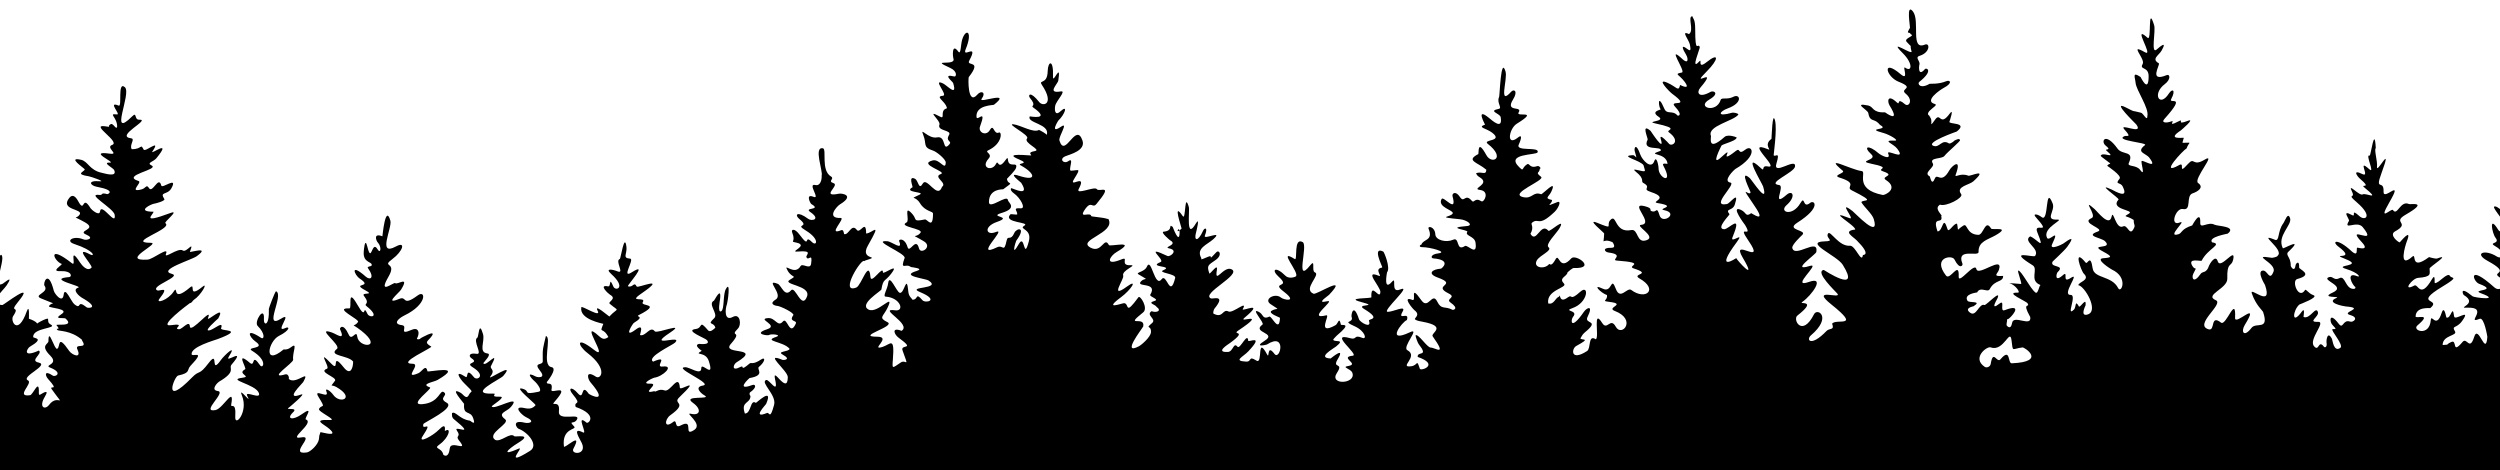 <?xml version="1.0" encoding="UTF-8"?>
<svg xmlns="http://www.w3.org/2000/svg" id="Layer_1" viewBox="0 0 2560 481.76">
  <defs>
    <style>.cls-1{fill:#000;fill-rule:evenodd;stroke-width:0px;}</style>
  </defs>
  <path class="cls-1" d="M2605.38,531.37l-2635,.8c-2.12-4.95-5.48-6.87-5.48-13.21,0-3.16-8.92,2.26-8.92-7-20.59,0-4.96-2.52-16.45-3.85-3.03-.35-12.03,1.51-1.7-2.76,8.63-3.57-5.35-7.91-12.73-5.09-.71.27-8.38,1.21-.72-3.03,4.52-2.5-13.99,2.03-3.63-6.81,3.26-2.78-35.6-15.74-6.79-12.18,6,.74,5.67-10.48,10.27,1.88,4.78,12.84,6.34-15,14.67,4.14,4.92,11.31,6.74-5.15,15.81-2.44,4.23,1.26-2.9-13.22-4.78-13.8-.07-.02-20.54-2.43-14.56-5.97,3.06-1.81,7.42,3.75,4.14-4.22-2.22-5.39,27.32,7.28,11.06-6.02-4.89-4,13.13-6.24-11.75-7-2.88-.09-13.07-5.02-2.02-7.03,7.28-1.33,1.07-4.46-5.57-4.46-13.86,0,6.54-6.84-13.77-13.45-.95-.31-19.46-14.54-4.35-9.21.31.11,2.24-15.8,7.96-4.43.06.12,4.62,20.87,10.08,5.12,3.32-9.6,7.61,18.28,16.53,6.02,1.31-1.81,14.77,2.39-5.07-14.17-7.97-6.66.02-9.39,9.32-2.76,11.3,8.07,9.78.83,12.33,1.04,3.19.26,3.62-3.64,1.91-3.5-6.83-5.44-3.3-3.48-11.06-8.33-2.91-1.82,16.35-3.67,3.07-7.27-3.83-1.04-19.85,1.48-8.33-4.22,4.32-2.14-24.97-4.57-4.03-7.85,2.67-.42-5.56-18.11,3.79-10.93,6.2,4.76-3.64,5.92,14.36,11.54,10.95,3.42-.44-4.5,11.43-2.52,7.41,1.23-11.93-16.14-17.08-17.75-2.8-.87-2.11-5.74,6.74-3.69,5.3,1.22,8.66-7.33-2.42-12.89-1.33-.67-3.35-3.8-2.78-5.44,5.67-1.97,6.75,4.24.18-10.24-1.58-3.49,6.28-1.41,10.7,7.96,4.53,9.6,6.42-9.22,10.8,2.55,1.93,5.18,11.44-1.76.79-10.05-2.98-2.32-.16-6.76,7.09-2.89,1.21.64,1.28.54,2.23-.11-2.74-6.17-32.65-21.78-8.92-13.29,9.82,3.51-10.32-15.82,2.15-8.28,9.33,5.64-11.42-20.53,2.66-11.86,3.41,2.1,5.52,11.76,7.32.95.88-5.24-9.67-15.31,1.59-11.84.1.03,3.72-14.62,5.62-9.5,2.4,6.45-10.22,34.44.75,28.45,1.91-1.05,11.81-10.08,3.88,1.83-3.42,5.13-20.33,19.39-4.22,20.03,1.1.04,34.61-26.03,16.21-3.5-10.52,12.88,2.8,2.65-5.3,14.96-3.07,4.67,4.77,20.83,14.01-4.99,3.05-8.52,2.16,7.32,2.15,7.53,15.11,5.23,2.27,7.24,14.62,1.48,9.16-4.27,1.97,1.41,7.59,4.33,8.28,4.3-18.49,3.14-17.77,12.97.11,1.47,12.5.64-3.48,9.95-2.4,1.4-8.65,11.83,9.32,3.87,4.21,3.24-9.91,10.25-.4,12.28,11.75,2.51-18.61,14.58-10.83,18.26,5.7,2.69-13.55,17.38,2.17,15.2,3.12-.43,9.65-18.27,8.97-2.26-.03.71.18,1.97.95,1.91.51.13,11.22-8.03,5.2,1.94-6.5,10.77.07,13.98,4.43,8.22,9.26-12.21,17.83,5.4,2.86-15.66-3.79-5.33,8.6,3.06-3.9-10.71-3.17-3.5-4.2-9.57,4.75-3.53,2.61,1.76,10.94-2.78-2.63-8.17-7.1-2.82,9.39-2.92.11-12.21-10.84-10.84-1.91-11.56-1.91-14.94,0-15.14,6.07,9.16,8.91,7.88,3.66-1.65-.38-16.23,12.39,2.26,2.74,3.98,12.94,8.45,8.36-1.59-3.16-6.94,10.94.31,4.93-8.86-.19-.29-.24-.66-.21-.98-11.2-9.86-23.9-8.84-25.04-9.98-3.25-3.25,4.4,1.3-1.09-4.98-1.53-1.75,19.22,2.13,9.34-6.8-1.63-1.47-13.58,1.54-3.98-4.78,8.34-5.48-13.99-6.1-13.11-7.88,2.66-5.37,11.1.13-8.17-8.04-8.47-3.59,8.99-5.84,3.61-13-1.68-2.23,3.67-17.88,9.55,5.23.79,3.11,8.93,13.39,10.08,4.06,1.16-9.47,7.77,7.14,10.88,9.63,8.18,6.56,1.67-5.62,12.79,3.31,1.35,1.08,14.3.93-5.26-10.05-1.75-.98-10.53-7.99-3.39-10.22,4.93-1.54-33.5-8.83-9.26-10.8,2.96-.24,2.87-6.59-9.23-6.08-10.03.43,1.59-5.87,1.59-7.32-8.24-2.84-15.61-21.13,10.51-.64,4.87,3.83-3.92-19.19,8.04-1.04,1.98,3.01,7.8,10.23,12.02,5.18-.39-4.15-18.89-22.5-1.59-13.26,5.18,2.77,4.75-3.81-16.24-10.7-9.66-3.17-.79-8.92,9.23-4.78,3.77,1.56,11.76-1.15,3.18-4.75-10.29-4.31,11.94-5.06-1.36-12.6-14.43-8.18-9.21-2.41-5.54-8.01,3.99-6.08-20.83-4.31-10.51-17.17,3.43-4.27,6.66-.88,9.04,3.53,7.15,13.22,3.55-7.84,12.71,7.27.72,1.19,8.98,8.49,9.63,3.16,1.21-9.88,16.78,16.32,15.02,3.5-.92-6.7-30.15-22.18-15.63-20.4,4.14.51.6-2.89,7.96-.82.86.24,9.44-3.86-10.67-7.51-6.6-1.2-10.28-6.83,3.35-5.65,6,.52-9.46-4.77-11.41-5.07-14.77-2.27-4.96-4.54-4.19-7.03-.63-1.4-18.93-13.35-3.77-9.87,7.21,1.66,8.54,10.74,21.31,13.34,2.68.55,15.98,4.91,12.5-2.84-1.01-2.26-13.05-7.99-4.25-7.64,6.44.25-23.66-12.37-.64-9.21,11.27,1.55-4.65-6.34,2.87-8.94,8.6-2.98-22.35-20.9-7.96-19.13,9.44,1.16,1.36.88,6.45-2.12,2.51-1.48,5.86,6.84,6.6,2.46,0-9.76-9.64-13.53-.32-12.39,4.81.59-10.29-14.07,1.91-9.02,3.74,1.55-1.49-25.48,6.26-18.91,7.34,6.22-16.94,54.36,7.51,29.9,5.18-5.19,1.76,3.65,7.24,3.42,12.6-.54-25.48,16.95-8.28,19.08,4.55.56-2.24,6.96.64,11.17,10.82,0,8.77-6.31,12.15.35,1.6,3.14,18.54-12.33,8.94,1.97-2.92,4.34,21.38-14.25,4.08,6.92-3.02,3.7-10.46,4.63-4.89,7.4,8.47,4.21-32.05,10.09-13.29,15.92,4.19,1.3-11,12.36,3.16,8.51,4.31-1.17,4.76-5.57,7.4-1.36,3.81,6.08,9.88-13.34,12.68-2.47.9,3.51,17.27-10.12,10.42,2.57-4.1,7.6-12.55,3.09-7.32,11.2,1.24,1.92-9.13,4.62-10.11,4.69-2.45,0-20,8.28-.95,8.28,0,2.87-14.24,13.06,17.19,1.36,10.46-3.89-6.69,9.17-5.07,10.34,8.34,6.02-41.04,20.14-14.99,20.14,11.24,0-32.67,18.99-3.18,17.22,5.46-.33,22.08-13.86,18.87-6.08-2.58,6.25,12.39-6.68,17.19-3.27,3.76,2.67,12.27-11.53,7.19,1.38.55.85,21.52-6.15,7.09,4.43-5.31,3.89-40.61,14.26-25.5,18.15,10.45,2.69-22.38,12.53-15.2,16.79,2.67,1.59,13.72-5.66,2.46,8.68-4.22,5.37,8.56,1.66,14.56-7.35,5.37-8.07-2.98,12.51,16.64-4.14,6.76-5.74-3.33,12.38,13.05-.93,6-4.88-1.91,8.99-8.92,13.45-1.47.93-2.13,3.42-4.14,3.42-1.38.93-32.97,24.45-19.74,22.63,17.35-2.38,1.22,3.8,8.6,4.11,3.36.14,10.59-9.99,11.12-2.87.59,8.04,23.93-21.6,18.58-8.6-2.05,4.98,19.06-15.2,10.45.45-.04.07-17.41,14.96-7.99,11.89,4.43-1.44,13.77-9.86,10.91-1.83-1.22,3.42,25.6.19-3.35,11.02-3.92,1.47-27.32,7.91-26.84,15.41.23,3.67,15.41-5.32-1.01,11.89-4.3,4.5.48,7.23-12.82,10.08-3.8.81-16.74,33.79,14.33,1.91,8.12-8.33,6.47-.97,17.14-14.94,10.87-14.23.57,13.82,12.71-3.31,2.65-3.74,17.1-17.74,7.7-2.85-4.71,7.45,18.98-10.93,2.86,8.04-3.38,3.98,5.65,6.69-13.03,17.59-1.25.73-8.91,8.46-.95,9.44,8.85,1.09-18.23,22.48-2.47,19.48,7.81-1.49,19.73-25.59,16.13-5.76-.85,4.67,5.24-4.29,4.14,12.53-.74,11.37,13.77-4.82,6.8-21.73-4.35-10.56,11.06,10.93,5.54.61-3.49-6.53,14.63,4.41,11.81-3.18-3.39-9.11-33.72-13.48-16.79-15.57,10.04-1.24-6.19-4.04,2.78-8.71,1.85-.96-10.55-19.59,4.75-6.6,5.93,5.04,1.18-10.98,10.53,2.57,2.82,4.08,8.39-4.76-8.22-14.88-6.98-4.25,14.98-1.49,3.45-9.51-6.07-4.22-11.17-14.91,5.81-3.74,3.23,2.12,4.47-4.32-3.5-12.17-4.21-4.14,7.4-21.97,6.37-6.85-.44,6.45,5.72,7.79,5.09-10.74-.02-.66,6.07-17.25,7.32-17.97,8.72,3.62-13.75,39.99,5.18,28.1,12.85-8.08-7.24,15.09,4.03,9.73,5.37-2.55,5.12,2.29-6.13,7.86-10.95,5.43-16.6,31.66,4.65,13.95.14-.12,3.65.73,7.05-1.94,8.25-6.48,1.79,4.5,2.77,12.39.42,3.43-26.86,20.52-8.07,15.05,2.88-.84,4.19,2.93,3.59,4.69,7.09,6.57,22.9-11.44,14.75,3.21-.85,1.53-19.79,19.29-2.34,12.79,6.91-2.57-12.09,13.18-12.18,13.24-5.21,3.26,10.11-.82,4.22,4.83-7.65,7.34,0,8.38,8.54,2.26,14.38-10.3,2.33,4.35,4.51,5.15,9.41,3.47-19.36,21.18-5.07,18.41,15.71-3.04-13.63,18.39,6.18,15.34,3.5-.54,11.37-7.81,12.23-13.4.86-5.61-.4-1.55,1.62-7.38,1.76,0,19.06,5.68,9.26-3.18-5.56-5.02-18.63-9.99.61-9.23,7.76.3-12.87-8.65-11.38-11.38,2.91-5.35,7.68,1.04-.64-12.47-5.73-9.32,11.7,3.2,8.28-5.12-1.98-4.82,4.09-.86,6.92,3.18,6.89,9.85,23.15,3.51,3.26-7.96-5.63-3.25-6.81,1.11-1.44-6.45,2.58-3.63-18.07-8.92-8.19-12.33,3.67-1.27-11.72-21.95,4.46-5.09,9.09,9.47-1.02-13.41,12.71,3.82,7.03,8.83,9.58.24,9.58-6.05-5.07-6.64-26.21-5.45-16.56-13.03,4.71-3.69-22.7-22.76-5.41-16.82,5.49,1.89,14.4,9.28,8.49-3.47-.36-.77,3.06-7.18,9.08,5.94,3.09,6.74,7.68-5.66,8.57,1.59,1.52,12.41,27.18,12.34,4.48-5.57-12.05-9.51-8.36-2.54-3.64-9.16,1.96-2.74-25.89-14.66-8.83-13.93,3.06.13-2.8-22.94,8.28-3.58,10.01,17.48,4.76-2.39,10.3,9.32,1.98,4.18,13.65,3.58-1.04-8.04-3.5-2.77,4.33-1.62-2.57-10.42-3.46-4.41,11.96-.12,1.27-5.84-15.24-8.15,9.08-2.19-5.68-11.99-5.4-3.59-10.57-16.78,6.31-1.88,4.2,3.71,9.55,1.61,1.99-9.03-1.05-1.48,3.51-1.67,3.74-2.15,2.08-4.59-8.89-2.18-7.93-14.35.13-1.63,1.14-15.74,3.71-5.18,4.44,18.22,4.39-7.62,10.48,2.68,3.06,5.18,4.59-2.46.03-7.24-1.29-1.35-4.84-9.95,4.89-6.1.09-.06,3.08-33.58,8.17-16.06,2.12,7.29-13.78,37.05,5.58,26.51,10.9-5.94,6.92,5.08-3.27,12.63-12.38,9.16,4.97,2.4-4.17,18.15-11.48,19.79,5.44,5.3,6.82,6.69,2.2,2.2,14.95-8.2,6.07,6.56-1.94,3.22-18.29,16.32-1.83,9.55,8.14-3.35,2.4,8.59,18.92-3.59,8.18-6.03,9.79,9.18-13.51,20.46-5.85,2.83-12.96,8.82-2.76,10.08,7.01.87-4.93,11.28,10.51,4.57,5.49-2.39,8.64,2.03,4.83,9.26-.46.87,3.24,1.08,3.77-.43,0,0,15.89-9.13,11.7-2.63-3.64,5.65-9.2,6.37-.85,11.12,2.01,1.14-36.31,17.62-19.13,17.62,9.57,0-10.62,16.81,6.05,9.66,3.53-1.51,7.62-9.92,9.21-1.99.32,1.58,39.24-7.84,10.45,8.89-4.15,2.41-18.13,4.09-7.88,7.64,3.21,1.11-22.56,18.36-7.99,17.22,18.76-1.47,17.75-16.41,22.74-11.92,3.61,3.25-6.38,5.66,2.35,10.38,9.64,5.21-23.34,20.19-23.8,21.86-2.25,8.31,11.14-5.75-.75,12.42-5.54,8.48,10.82-.64,16.46-6.45,8.84-9.11,5.7,1.55,6.34,1.15,7.09-4.51,4.21,6.9-5.58,13.82-6.82,4.82,2.35,2.85,3.88,10.32.09.44,5.36,4.73,6.69-6.4,1.05-8.84,19.76,4.62,9.58-7.85-4.6-5.64,2.52-3.5-2.15-10.06-5.15-7.24,21.44,8.12-3.27-11.99-2.46-2-1.8-4.71-1.91-6.08,3.31-2.74,7.8,6.35,18.15,7.61,1.13.14,6.85,6.42,3.42-2.84-2.97-8.03-10.23-1.71-9.15-14.33.04-.46-16.02-18.12-3.82-11.46,3.49,1.91,6.04,8.1,9.12,1.59,1.96-4.14,5.93-.27-5.11-11.17-4.86-4.8-10.97-14.64,1.37-6.55,3.03,1.99-.51-11.08,8.62.42,2.93,3.69,12.89-1.49-1.38-10.3-8.72-5.38,7.41-3.56-1.25-9.22-2.93-1.92-2.89-5.88,5.18-4.54,6.87,1.14-4.36-13.36.87-16.64,1.42-.89,1.47-18.1,5.73-3.68,2.23,7.55-4.99,18.78,4.54,19.95,4.81.59-2.99,8.03-4.19,9.87,1.68,5.32,18.07-16.16,7.9,2.89-1.78,3.33,5.12,3.43-.76,10.91-4.21,5.35,27.16-16.93,13.29-.69-3.1,3.63-38.06,19.31-10.19,18.12,4.74-.2-4.72,3.63,6.69,3.18,7.18-.28-7.43,8.46-8.33,9.84,1.53,4.84,31.7-13.8,19.66.66-4.08,4.89-14.47,6.17-6,12.53,5.99,4.49-19.47,14.51-10.11,21.22,5.86,2.66,15.44-8.36,19.63-3.71.83.92,19.89-3.02,3.69,6.87-10.79,6.58-17.78,14,.64,5.81,6.97-3.1-17.2,20.26,11.7,2.26,9.26-5.77-2.14-19.13-11.78-22.69-1.96-.72-7.39-9.6,6.51-6.13,3.74.94,12.1-.62.82-5.94-3.73-1.76-14.32-12.04-.95-9.03,4.8,1.08,8.31.39,11.14-3.1-.69-1.92-22.5-18.99-13.98-16.9,9.71,2.38-.51,6.87,17.16,3.21,4.13-.86-1.33-8.25-4.3-10.8-4.4-3.76-8.78-10.15,1.44-4.69,1.37.73,10.79,2.23,4.25-5.92-7.47-9.31,2.88-5.01,2.75-9.9-.35-13.65.37-13.39,3.18-25.68,6.42,1.1-4.71,30.03,5.76,31.81,6.83,1.16-4.73,15.29-4.8,15.31-.3,3.75,6.72-1.75,4.75,7.93-1.01,4.97,20.63-7.62,3.5,11.81-5.69,6.46,5.74-2.88,4.14,10.19-1.35,10.99,22.93.9,18.41,8.52-3.2,5.39-9.04.1-2.76,7.09,3.09,3.43-12.87,1.14-10.51,20.38.37,3,19.92-16.81,9.73,2.23-3.36,6.28,13.94,6.86,8.71-5.41-1.74-4.09-10.93-17.38,1.04-11.2,5.39,2.78-8.24-20.04,3.66-10.02,1.94,1.63,12.24-8-11.06-16.03-2.38-6.92,7.27-.53-3.31-13.35-4.81-5.82-1.15-8.3,5.54-.58,6.93,7.99,2.63-11.58,11.04.32.74,1.05,21.67,11.53,1.88-11.63-3.03-3.55-5.43-13.07,5.55-5.73,4.8,3.21,12.92-7.6-8.72-24.32-10.34-7.99-12.01-17.91,6.68-3.27,17.35,13.59-17.21-34.25,5.51-13.72,3.45,3.12,5.73,3.25,9.26.64-5.86-11.17-9.51-2.56-5.15-13.48.08-.21-25.12-4.34-22.52-17.05.39-1.91,20.82,11.43,16.74,3.79-4.45-8.31,11.75,5.94,11.92,5.76,9.17-9.85,10.65-4.35.5-12.97-2.66-2.26,7.99-5.02.11-9.43-1.32-.74-12.34-10.6-1.94-8.49,3.5.71.62-11.08,5.49.29,2.07,4.83,13.84,1.59-2.2-12.95-7.07-6.41,1.77-4.6,6.28-2.74,7.97,3.3-2.92-10.95,2.52-12.65.9-.28,4.76-27.41,6.74-12.55.99,7.4-4.64,11.59,3.79,12.21,5,.37-9.81,21.31,1.67,14.01,18.45-11.74-5.31,13.77-3.9,14.27,5.26,1.87,6.03-5.39,9,.32,1.01,1.95,32.63-12,4.67,7.2-14.48,9.94,5.58,2.56,1.51,8.78-3.07,4.7,20.45.73-4,13.19-4.38,2.23,7.41.44-5.15,8.06-1.13.68-11.34,16.77,1.91,6.8,9.56-7.2,3.84,5.45,4.48,5.65,5.75,1.8,10.42-10.03,15.07-3.82,2.07,2.76,33.21-10.37,15.55,1.36-25.2,16.73,13.67,1.2,5.27,10.11-2.36,2.51-29.69,14.91-22.55,19.56,17.59-7.53.54,6.17,9.9,5.01,12.29-1.52.24,10.34-8.92,11.46-.8.1-14.91,6.55-3.82,6.08,10.29-.44-10.98,11.52,4.14,7.64,1.11,1.93,4.14-3.09,10.51-.72,5.78,2.15,14.43-18.22,15.57-2.78.29,3.9,23.09-12.89-.61,9.87-7.43,7.14,9.9,4.68-9.23,18.36-5.74,4.1-6.64,14.37,2.95,6.88,4.54-3.55.96,7.16,7.56,3.63,14.84-7.94,1.91,12.48,14.04,4.51,9.61-6.31-11.11-18.39-3.18-16.53,9.29,2.19,11.02-4.7,1.88-11.22-12.01-8.57,21.2-2.55,11.33-7.96-2.64-1.45-10.56-8.27-1.12-9.76,11.04-1.74-30.83-18.38-18.2-18.78,4.88-.16,16.53,8.96,16.53.96,0-6.96,14.12,12.25,7.64-7.41-3.45-10.48-16.09-4.93-7.19-10.34.09-.05-8.95-5.83-2.66-7.11.05-.01,12.36,1.62,8.07-3.79-1.71-2.15-23.51-9.97-11.54-11.43,7.81-.96,2.72-10.25,12.63,1.36,2.2,2.58,6.22-1.54,7.43-2.66-1.3-6.29-9.26-2.12-1.16-9.76,4.68-4.42-7.18-14.54-.19-18.02.56-.28,7.94-15.7,6.16-1.19-.11.9-2.76,14.46,1.27,12.04,3.38-2.02,1.57-16.94,4.67-22.63,5.29-9.72,1.84,13.65,1.15,15.45-1.95,5.02-2.92,17.92,6.02,13.05,7.6-4.14,9.06,8.07,5.22,11.91-9.38,9.38,5.73,1.01-7.24,15.71-10.52,11.93,33.44,2.14,5.79,18.89-3.31,2-5.56,9.76,3.9,4.75,4.95-2.62-1.56,5.77,9.68-3.7,1.31-1.1,3.13,1.68,11.54-3.95,4.69-3.14,4.57,1.98-2.23,7.64-2.7,2.25,7.18,8.51-9.58,11.35-.28.05-15,13.74,2.89,7.11,3.31-1.23,5.04,2.46-2.26,7.48-1.09.75-.52,3.45.35,3.58,0,8.51-10.23,5.09-5.73,18.15,6.75,0,5.26-15.15,11.23-10.91.42.3,18.41-17.31,10.53,1.07-.41.95-15.08,15.84.84,9.29,2.66-1.09,2.99,7.76,7.32-8.36,2.74-10.19-14.48-22.88-8.17-25.42,3.05-1.22,12.95,16.17,9.21-.53-3.37-15.01,12.77,16.89,13-2.37.08-6.8-25.87-26.2-5.12-17.62.4.17,9.36-.18,0-5.41-6.57-3.67,5.87-2.68,7-5.97-6.33-7.83-27.63-7.71-14.01-12.18,6.83-2.24-5.06-3.58-7.4-1.91-.94.67-16.71-1.06-1.51-6.05,12.36-4.05-11.5-10.64,1.04-11.38,7.31-.43,9.67,9.76,14.96,3.5,4.48-5.3,6.82,16.24,13.21,2.23,1.78-3.9-7.69-1.47-2.55-8.68,1.58-2.21-13.05-9.23-16.16-9.5-3.46-.3-8.73-2.41-1.88-6.55,8.56-5.18-12.06-21.74,2.17-16.06,3.73,1.49,6.99,14.38,13.61,6.6,4.29-5.04,10.83,20.53,16.27,6.48,4.56-11.81-26.15-12.04-17.51-17.27,8.17-4.94,2.24-1.16-2.38-9.5-5.03-9.08,7.24,6.16,13.34-4.46,1.97-3.42,9.61,3.99,10.77-2.2,1.79-12.69-2.92-2.25-4.78-7-.87-2.24,7.68-7.1-8.92-5.73-9.98.82,12.65-6.3-1.88-9.26-6.71-1.37.43.03-3.76-10.16-1.41-3.43,2.32-4.82,7.32,1.88,12.19,16.32,3.99-1.1,12.86,7.78,4.98,4.98,8.33-2.92-6.29-11.78-12.34-7.48,5.15-2.2-6.66-11.86-5.04-4.12-2.33-8.62,9.23-.03,3.48,2.59,13.13.62,2.2-6.92-7.47-5.16,12.07-1.69.96-8.25-1.11-.66-6.18-10.87,1.94-7.51,8.09,3.35-6.57-14.13,2.17-11.99,5.24,1.28,6.74-5.91,6.42-9.58,1.64-4.27-8.55-30.05,1.3-28.05,4.21.86-2.38,22.59,8.28,28.89,4.02,2.38-3.83,4.8,2.55,6.8,6.86,2.14-14.08,14.82,5.68,10.8,2.67-.54,16.61,1.42.98,10.93-3.5,2.13-14.26,14.51.64,13.93,5.69-.22-14.38,18.68.64,12.5,2.44-1.01,2.71,3.41,2.92,4,4.78,1.65,7.47-11.65,13.11-4.17,3.18,4.22,9.44-11.62,9.44,3.58,6.19,0,16.96-14.18,1.83,12.33-9.13,16.01,15.33,9.7-2.81,15.37-.47.15-.1.21-.93.64-2.61-3.87-26.05,34.01-8.17,27.01,5.2-2.04,12.88-29.54,14.51-10.77.7,8.08,13.08-12.83,12.76-4.78-.12,2.95,17.93-11.18,8.62,1.16-6.71,8.9-8.21,4.72-10.19,16.37-.28,1.65-23.61,15.23-13.08,20.61,9.14,4.67,27.13-18.46,19.53-2.17-4.45,9.54-9.95,10.19-.19,15.05,8.89,4.43-33.64,14.88-10.53,14.88,15.42,0-8.04,14.64,5.52,10.42,7.91-2.46,12.43-11.37,10.53,12.79-.84,10.69-.71,8.96,8.22,3.1,5.28-3.47,8.69,7.09,1.67-12.22-2.57-7.08,14.3.3-4.11-13.14-4.39-3.2-7.67-11.2,3.13-6.95,10.85-7.06-25.25-23.63-6.66-21.04,10.05,1.4,5.67-12.91-9.61-14.01-3.4-.25,1.74-7.39,2.52-13.72,1.29-10.51,8.39,8.71,11.81,9.79,4.95,1.56,7.01-20.99,8.89-.82.44,4.77,3.72,6.62,4.17,7.9,6.44.15,2.6-8.22,10.27.55,2.93,3.36,18.36.27-2.6-8.4-14.6-6.04,23.13-2.64,8.81-11.81-3.43-2.2-29.49-4.56-12.33-9.72,8.6-2.58-4.62-3.86-5.44-4.03-.44-.09-.12-.41-.93-.35-4.17-3.78-10.77,4.48-5.81-8.92,1.76-4.76-34.84-18.45-17.75-17.22,4.88.35,16.39,10.5,12.15-.08-.79-1.98,5.58-3.97,8.63,6.16,2.08,6.92,8.5-11.16,11.7,1.27,1.72,6.67,14.14-1.73,5.07-7.21-14.98-9.06-8.59-2.38-3.53-8.79,3.42-4.32-23.3-6.08-14.35-10.51,3.91-1.93-3.78-19.77,6.16-8.51,4.79,5.43.07,7.96,12.68,5.38,2.55-.52,8.31,10.82,8.31-6.02,0-2.55-8.09-1.99-13.26-10.53-5.29-8.73-11.62-3.03-.19-8.97,5.68-2.95-17.43-1.91-7.53-7.45.62-.35-4.8-12.42,2.52-8.68,3.64,1.86,3.78,12.3,8.04,4.83,4.14-7.26,15.03,16.8,19.66,3.42,5.82-4.01-9.71-10.13-1.27-13.05,7.24-2.51-24.23-9.91-8.28-14.01,7.1-1.83,13.02,11.13,13.37,2.23.14-3.51-9.5-11.12-12.74-12.18-11.49-3.77-6.25-6.33-10.42-16.47-3.47-8.42,5.24,4.67,14.22,2.84,9.79-1.99,5.19,15.44,12.47,7.35,3.62-4.02-4.36-2.79-.11-9.95,2.99-5.04-12.6-3.82-9.87-10.42,1.68-4.07-15.23-16.68.72-8.17,5.52,2.95-.73-6.16,6.4-8.39.6-.19.75-.64.29-1.27-1.72-6.42-12.41-11.04-3.82-11.75,5.69-.47-11.75-18.46.26-12.53,4.27,2.11,14.73,14.13,10.16-.55-.47-1.53-11.8-9.89,1.33-6.66,1.88.46,3.47-5.28-4.43-8.83-22.39-10.08,7.05-.82,3.27-9.98-.45-1.08-1.82-16.29,5.09-6.71,2.77,3.83,2.46-7.1,3.97-12.1,3.68-12.16,11.33-9.03,3.67,9.58-4.29,10.42,13.93-7.48,3.63,11.78-3.42,6.39,13.79-1.37-.53,16.87-.59.75-1.31,29.85,8.89,17.83,3.67-4.33,9.31-2.59,4.25,4.54-3.63,5.11,31.99-9.21,12.65,5.97-.74.58-18.76.1-17.86,12.42.4,5.38,10.87-9.84,3.61,9.87-2.15,5.84,6.18,10.35,10.08,3.59,4.14-7.19,3.73,5.07,9.26,2.55,3.16-1.44,3.94,11.21-10.83,18.18-4.46,2.1,4.86,3.33.29,8.49-8.7,9.81,3.76,13.41,7.56,5.41,2.47-5.2,1.82,7.05,9.43-3.47,5.24-7.25-.28,4.11,7.56,4.11,3.34,0,4.5.26,3.5,3.5,0,1.88-9.12,11.12-9.23,11.14.63,7.32,9.08,1.52-3.9,10.74-.26.18-14.61-.82-14.56,13.14.03,8.19,18.87-8.59,19.45-1.91.2,2.35,10.21,8.03-6.31,12.97-14.74,4.41,12.48,3.23-4.86,9.21-14.18,4.89-11.29,14.5-1.27,10.38,12.35-5.08-23.68,27.75,1.27,15.63,6.42-3.12,6.95,6.52,9.87-7.11,1.22-5.68,4.04,1.11,7.85-7.64,2.22-5.1,12.82-6.78,1.99,7.96-.45.61-6.1,18.64,2.7,3.26,6.28-10.98,4.62,18.32,10.14-2.55,3.55-13.41-11.1-12.13-4.54-16.08,6.38-3.85-22.33-2.68-14.44-11.49.7-.78,5.7.53,7.06.05.71-3.44-5.53-7.06,3.56-6.31,5.85.48-.42-10.81-6.95-15.37-1.46-1.02-4.05-3.35-2.84-5.3,2.66.35,19.76,9.56,10.34-5.44-.42-.66-14.94-11.33-2.41-7.24,19.55,6.38,16.3-2.78,2.09-10.51-5.29-2.88,10.42-1.13-1.91-6.21-18.06-7.44,12.09-3.62,12.42-4.14.53-.85-4.27-3.02,3.61-4.35,7.83-1.32-12.03-8.32-7.75-13.08,2.98-3.31-22.89-15.64-13.61-14.35,7.07.98,20.49,9.13,25.76,5.7,1.39.55,7.58,3.96,7.99,5.15,3.6-11.52-20.9-12.04-17.43-19.02.06-.12,22.63,4.33,3.5-9.11-3.13-2.2,4.23-.9-3.29-9.76-2.28-2.68-.14-7.92,9.47,4.22,3.96,5,16.04,2.27,2.74-17.59-3.87-5.78,5.61.38,5.94-13.98.24-10.47,6.15-12.76,5.44,5.38-.36,9.09,8.66-16.46,5.44,4.17-.57,3.62-12.11,13.62,2.55,11.14,6.11-1.03-4.69,9.52-5.73,14.65-.7,3.42-.73,11.32,5.41,5.7,8.27-7.56,4.27,3.54-2.26,9.55-.05.04-9.18,14.42,2.76,6.26,8.26-5.64-2.74,10.14-1.59,14.04,5.67,19.19,16.8-19.76,23.59.05,3.5,10.21-12.39,14.1-17.32,16.06-7.08,2.81-1.96,8.47,2.84,5.07,6.59-4.69-.66,9.92,2.78,9.79,7.88-.31,10.57-3.45,3.27,8.28-6.77,10.86,13.85-6.85,4.58,10.51-3.45,6.46,16.4-3.12,18.47.03,2.47,3.76,18.01-6.68-.29,15.25-4.34,5.2-5.09-4.42-12.1,6.05-6.42,9.59,6.01,1.49,6.74,6.4.08.57,12.33,1.3,16.27,2.76.44.16.78.08,1.27.08,8.15,14.64-33.29,21.62-18.06,29.53,11.49,5.97,13.77-12.21,18.59-2.76,1.04,2.05,30.05-5.76,8.07,7.06-7.43,4.33-12.89,14.95,4.78,7.64,8.22-3.4-2.27,6.42,9.23,5.97,7.99-.31-9.42,5.13-7.41,10.82,1.19,3.34-14.63,24.48,3.67,11.14,12.18-8.88,4.08,3.42-5.81,10.72-19.28,14.22,1.32,5.92,3.18,6.16,5.44.69.29,13.41,14.56-6.08,1.74-2.37,10.29,11.15,4.86,15.5-20.46,16.39,2.42,2.74.03,14.48-.03.13-.56.78-.66.93.02.74-22.39,29.12-3.79,19.34,2.78-1.46,12.19-9.51,12.39-14.56.31-7.93-6.61-2.49,1.19-9.31,4.76-4.17-6.85-7.97-.58-12.07,4.92,1.95,10.89-.35,5.12-4.4-.98-2.44-10.02-3.81-2.23-6.05,5.97-1.72-5.53-4.29-4.22-6.45,8.36-13.82-16.3-6.83-9.18-13.95,3.92-3.92,9.16.4-2.87-6.87-3.44-2.08,6.19-2.32,8.52-7.75,4.63-10.8,7.94,22.32,15.16,12.71,5.14-6.84,8.5,20.51,13.87-1.27,1.11-4.49-18.66-5.16-12.04-7.99,11.23-4.8-16.77-2.62-2.84-8.33,5.02-2.06-18.51-18.21,7-6.15,2.56,1.21,11.59-5.74,1.88-7.75-7.27-1.5,9.82-3.45.61-8.49-.05-.03-10.23-8.34-6.34-8.68,10.68-.94,4.02-8.91,9.23-4.83.05.04,6.55,18.04,7,6.4.4-10.28-5.87,3.2,2.02-4.67.43-.43-9.92-29.16,1.25-12.82,3.35,4.9,1.44-25.69,6.2-9.34,1.13,3.89-3.34,34.95,7.17,16.96,4.71-8.06.42,8.43.32,8.79-2.64,9.14,1.81,10.39,7.13-1.46,1.38-3.08,5.4-4.22,1.78,5.09-1.9,4.89,19.93-6.54,8.51,3.74-6.12,5.5-17.54,9.07-12.31,18.87,1.01,1.89-2.21,2.82,7.53-1.19,5.44-2.24-1.62,5.97,8.04-4.46,2.72-2.93,6.79,2.65-.75,7.96-7.56,5.33-9.31,5.31-6.34,13.93,1.33,0,8.89-11.14,7.67-3.82-2.66,15.94,6.95-4.83,15.17-.55,10.43,5.43-31.98,24.93-21.25,29.79,1.74.79,15.96-4.48,3.5,10.56-.73.88-2.07,5.58,0,5.41,8.88,4.29,8.58-5.68,14.41-2.63,4.44,2.32,20.64-12.79,14.51-2.15.82,1.98,23.04-9.11,1.94,8.6-7.63,6.4,24.86-7.83-6.02,12.82-8.21,5.49,10.37-.95-8.76,12.97-2.12,1.54-15.81,9.89-2.15,9.21,5.33-.27,5.65-10.47,9.72-5.38,2.65,3.31,10.32-15.74,11.03-6.05.14,1.88,17-7.14.05,10.85-5.48,5.82-15.79,9.71-2.34,10.48,6.46.37,1.93-6.59,10.67-1.04,7,4.45-.11-26.71,10.98-6.2,2.68,4.95-.6-11.44,7.49-.69,5.69,7.57,13.06-22.83-7.8-9.55-.29.19-14.25,3.61-2.15-3.93,13.18-8.21-13.86-8.18-2.26-16.56,2.31-1.67-13.17-17.79-3.68-12.89,4.9,2.53,3.38,8.13,10.72,4.78,2.28-1.04,10.18,17.66,10.82,1.19.01-.38-12.95-4.61-8.51-7.24,5.92-3.51,9.81.67-1.15-6.77-7.47-5.07,4.68-11.76,10.62-6.71,2.91,2.47,17.85,5.31,2.86-6.11-13.66-10.4,8.13-3.29-5.18-15.2-8.03-7.19-3.34-11.34,7.06-.93,2.55,2.55,7.61,2.23,10.53.61,4.48-3.59-19.92-29.68-1.04-17.75,3.08,1.94-1.59-22.79,8.07-17.39,5.83,3.26-8.42,44.08,7.7,23.78,5.78-7.29,1.12,5.86,4.69,7.13,6.72,2.4-12.88,17.17-1.27,21.97,3.16,1.31,36.59-20.87,15.95,1.06-1.67,1.77-14.12,9.49-1.97,6.63,9.82-2.31-22.57,19.77-.9,14.41,4.63-1.15-10.96,21.5,9.52,10.05,2.47-1.38,3.59-9.33,5.38-.53.24,1.16,9.98-1.85.64,6.95-.96.9-9.81,8.2-8.25,8.94,2.28,2.17,12.24-1.14,2.58,6.6-2.7,2.16-19.94,11.56-5.44,12.18.14,0,15.83-13.41,7.11.98-5.9,9.74,6.74,2.56-.66,13.75-8.57,12.93,20.05,11.51,15.75-.08-1.64-4.42-11.83-5.7-4.03-6.98,11.85-1.94-9.81-8.97,4.46-10.51,7.15-.77-25.65-24.49-2.68-17.94,7.46,2.13,3.21-4.15,12.53-.32,4.88,2.01,3.14-6.93-7.96-11.91-14.01-6.29-.27-2.78-3.1-9.66-.61-1.48,1.75-15.53,7.64,2.55.99,3.03,13.27,10.25,10.16,1.48-.82-2.32,13.76-.72-5.18-12.2-9-5.46,16.87-1.74-2.95-7.03-17.05-4.55,10.68-3.28,10.62-4.86-.72-16.91,8.83,4.1,9.23-5.41.22-5.12-17.39-23.01-1.91-16.64,5.02,2.07-5.02-6.94,3.21-8.17.28-.04.43-.4.61-.66-.05-.88-10.64-21.63,1.06-15.84.85.42,7.59,16.57,3.92,21.14l-.21.75c.05.17-3.82,19.29,5.18,9,5.46-6.25-2.13,12.21,8.19,7.96,14.14-5.82-19.53,22.84-12.42,22.84,5.65,0,19.13-7.28,15.2-.4-5.87,10.29,7.3-.85,4.33,8.81-4.64,1.54-22.52,24.61,3.1,12.49,11.24-5.32-8.41,15.21-2.66,18.34,12.03,6.55-9.38,18.14,3.9,16.5,7.43-.92,5.19-8.24,8.92,2.52.95,2.76,20.72-4.16-2.23-12.1-.51-6.47,11.76.61.96-13.22-.96-1.23-3.03-7.13-3.16-8.78,2.74-2.45,11.68,12.44,15.57,12.44,4.67,0,17.18,9.84,1.99-11.54-2.41-3.39,15.66-10-10.19-14.88-1.02-.19-6.59-1.15-6.77-1.91-4.76-1.1,5.88-4.14-1.59-9.84-1.83-1.39-13.52-15.26-2.23-10.62,4.71,1.94-3.51-17.63,9.26.43,7.05,9.97,11.04-9.11,16.13,1.14,4.48,9.01,7.23,4.18,16,8.65.13.07,7.01-.96-2.34-7.56-5.64-3.98,6.76-4.99-2.04-9.34-17.35-8.58,10.54-8.46-11.02-16.24-11.09-4-5.75-8.47,3.29-9.12.67-.05,11.76-8.91-7.96-10.51-2.57-.21-2.79-4.13,5.09-5.09,10.7-1.31-8.31-6.4-16.27-6.4-3.68,0-2.81-2.22-.93-2.55,1.76-5.85,12.53-3.85,7.41-16.24-1.39-3.37,6.5-2.4,6.89,5.73.29,5.98,11.19,8.63,18.18,5.47,7.06-3.19,2.61,12.56,12.18,6.4,2.66-1.71,13.01,11.51,10.77-3.61-.98-6.61-11.37-6.78-8.36-10.88,1.55-2.12-23.55-4.05-.5-5.94,7.24-.59.66-6.24-7.32-7-25.85-2.49-8.21-1.99-7.11-6.1.89-3.33-16.14-6.11-11.38-14.65,1.92-3.45,16.22,15.87,11.17-2.76-.81-2.97,3.18-5.93,7.45.58,4.75,7.24,5.1-4.36,12.42,4.22,2.3,2.69,2.91-4.08,9.63.32,2.78,1.81,9.01-10.28-1.25-11.54-10.05-1.24,11.38-5.86-.35-12.97-2.06-1.25-3.05-2.11-3.79-4.25,6.27-2.17,10.01,2.77,10.51-3.5-9.01-7.77-21.45-9.16-8.36-16,1.05-.55-1.41-16.78,8.47,1.17,5.36,9.73,20.15,3.06,1.48-11.56-6.38-5,16.38-2.16,4.46-11.49-5.96-4.66-15.89-5.39-7.38-8.33.03-.07-10.13-18.38,3.88-6.98,3.9,3.18,14.39,12.71,12.13-.64-.67-3.96-13.6-6.17-1.91-8.54,3.86-.78-2.51-6.44.29-12.13.7-1.21,1.72-42.54,6.6-26.03,2.33,7.89-7.73,35.87,5.79,20.61,2.65-2.98,7.42-.93,1.83,8.09-8.42,13.57,10.31,5.97,5.76,13.16-3.4,5.38,22.24-3.37-1.86,11.54-7.99,4.95-11.2,24.1,1.27,14.09,5.79-4.65,1.69,5.4.87,6.92-4.37,8.17,21.75,1.87,19.16,8.28-1.25,3.1-33.69.93-18.73,15.28,5.07,4.87,1.81.91,8.04-3.1,2.48-1.6,2.47,4.85,10.45,1.91,1.66-.62,4.49,2.47,2.52,2.78-.32,4.94-5.25,3.03,1.27,8.2,4.56,3.62-33.57,17.2-18.44,20.78,9.63,2.27,10.02-6.08,18.44-2.95,1.38.51,17.34-17.14,10.4-2.47-2.42,5.11-7.52,6.65.69,8.33,1.23,3.53-9.44,8.42,5.47,2.26,4.81-1.99,1.12,6.27-2.55,9.79-17.34,16.65-16.13,5.54-23.24,11.23-2,1.6,2.61,4-1.65,11.38,6.14,10.67,10.43-12.46,18.41-3.07,1.32,1.55,18.59-15.05,11.17-2.34-2.87,4.91-14.69,16.28-11.06,19.18,4.41,3.53-9.34,8.13-12.18,13.85-3.63,7.3,8.12,9.08,12.71,3.47.87-1.06,1.78,3.93,6.69-5.01,3.82-6.96,3.55,13.03,16.11-.93,4.45-4.94,26.59,10.82,2.46,9.87-1.21-.05-5.41,3.5-6.37,4.46-.23,4.26-9.44,5.62-3.71,11.35,4.59,4.59-18.29,6.2-16.03,20.49,5.98,1.54,7.03-5.57,11.14-7,1.65-4.75-.71,8.06,9,.75,5.1-3.84,1.18,4.68,12.76-5.76,9.1-8.21,8.35,11.11-8.07,16.79-10.21,3.53,6.66,1.79.61,8.92-2.59,3.05-2.94,15.2,11.09-5.12,2.98-4.31,10.06-7.52,3.79,5.12-4,8.07,13.54,2.57-2.75,15.89-3.06,2.5-3.23,4.41-4.61,6.08.57,2.55,12.29-1.1-4.22,7.88-5.03,2.73-6.09,16.26,11.06,5.18,4.16-2.69.79-17.31,8.89-12.04,4.01-1.58-3.54-32.81,6.63-16.61,5.1,8.12,8.36-6.36,13.85,3.74,6.04,11.11,22.13-7.27-1.15-16.21-8.92-3.43,12.65-6.99-5.3-9.21-9.23-1.14-1.53-1.08-2.55-6.98-6.49-2.26-16.12-12.2-4.06-6.45,9.66,4.6,7.77-14.13,13.21.25,4.47,11.83,11.53-2.19,15.77,1,14.66,11.04,28.17-.52,8.49-11.75-8.95-5.1,13.75-3.9-6.02-10.34-8.15-2.66,15.09-5.64-17.22-8.02-6.95-.51,8.66-6.09-8.68-8.28-3.95-.5-6.59-5.07,2.74-4.8,6.11.18,1.49-5.56,1.51-5.73-11.87-5.37-9.17,5.68-8.6-8.91.04-.94-19.06-15.87-7-10.91,17.79,7.32,8.51,2.58,13.14-2.7,6.81-7.79,4.09,13.64,21.54,10.08,7.62-1.56,5.04,14.71,16.26,10.16,9.42-3.82-12.86-14.92-6.05-15.52,13.96-1.22-13.1-23.4,3.5-19.13,10.31,2.65,2.98,4.36,8.25,5.44,4.26.87,4.05-5.69,7.11,4.11,2.95,9.41,20.08-2.32,4.8-5.41-8.23-1.66,14.94-3.72-6.82-7.3-8.03-1.32,13.1-4.76-6.66-11.25-10.55-3.46,1.34-4.26-7.99-9.36-2.99-1.64,2.09-3.76-7.64-11.49-6.85-5.44,8.98,1.43,9.29-1.04.11-.88-1.55-5.46-1.3-5.41-2.63-5.14-26.08-9.85-10.8-10.51,2.42-.1,5.01,7.14,1.65-4.22-.8-2.69,1.12-9.44,5.76,3.67,1.9,5.37,11.07,15.71,14.3,6.6,2.07-5.83,4.38,3.97,4.38,7.67,0,9.76,15.81,17.18,4.86-2.97-1.82-3.35,3.73-1.69,4.35-1.88-1.47-12.74-23.06-7.84-7.03-13.37,1.94-5.62-19.79,1.17-13.37-11.41.58-1.13-7.22-17.73,3.05-8.92.07.06,14.82,22.95,10.43,8.49-2.27-7.48,8.27,4.52,8.31,4.57,2.7,3.45,12.72-2.29-.11-11.7-3.69-2.71,12.97-3.31-13.66-9-11.13-2.38,10.96-1.75,3.27-6.8-8.84-5.79,2.15-6.89,2.15-7.85-2.15-.75-3.99-18.33,3.71-.32,2.68,6.27,8.39.97,13.37,6.8.45.52,6.31.37-2.47-9.02-7.34-7.85,17.79,2.1-2.89-13.18-2.9-2.14-16.86-16.5-5.18-11.42,9.88,4.3,11.52,9.89,13.25,2.37.15-.05,11.46,6.09,4.72-3.16-5.77-7.92-11.57-7.83-2.84-9.61,4.38-.89-17.33-30.52,1.22-13.08.89.84,4.49,3.25,4.49,0,.59-4.24-5.73-10.1-4.69-13.14,2.92-1,9.69,9.65,7.16-2.23-1.12-5.27-9.32-14.49-1.74-11.25.33.14.37.15.62.42,5.97-3.41-1.85-18.31,3.66-18.31.58,2.82,2.86,2.47,2.86,13.37,0,26.5,2.83,12.92,4.69,18.15.48,1.35-9.89,25.11-.66,14.85,3.73-4.14-2.55,8.81,7.78.51,12.81-10.29,12.4-2.78.05,9.55-19,18.99,13.66-7.07-6.69,16.82-4.12,4.83-1.74,11.13,10.51,4.19,3.01-1.71,10.01,1.33-1.36,7.96-13.5,7.88,7.34,14.42,11.78.21.88-2.82,6.82.12,12.84-3.07,7.1-3.76,10.33,6.07-5.49,11.75-8.89,3.19-12,9.23,4.35,4.48,1.04-.3,5.91.27,6.45,1.83-4.53,6.63-32.48,11.75-28.1,21.97.44,1.02-4.22,17.1,13.94.98,3.89-3.45,14.72,1.12,12.25.93-.74,3.58-15.16,6.37-15.6,8.28-.18.57-11.39,21.98-.32,11.78,16.45-15.15-5.38,9.53,15.28-6.69,5.01-3.93,1.6,5.12,9.79-1.38,7-5.55,13.06,6.38-10.19,19.82-1.46.84-13.58,12.6-5.3,14.01,6.76,1.15-21.72,25.44-3.5,22,3.21-.61,13.08-14.93,8.04.55-2.26,6.93-10.37,3.6-5.41,9.87.45.57-14.54,14.98-5.52,15.37,4.85.21,19.22-17.64,8.68,7.96-3.32,8.07,13.15-6.71,4.38,5.09-23.99,32.29-.79,16.56-.64,16.56.65,1.88,22.49,26.32,6.71-.37-13.14-22.22,24.53,9.74,5.87-17.37-12.96-18.83,5.54-1.02-3.56-16.21-.05-.08-15.82-20.69-4.25-15.5,5.86,2.63,4.45,7.75,10.59,3.38.21-.15,16.26,11.44,3.66-6.99-17.36-25.37-5.61-9.25-4.35-14.4.16-.65-12.6-25.03-.55-14.27,1.55,1.39,19.45,28.82,13.37,8.3-.89-3-21.89-37.17-2.89-19.29,5.79,5.45-.05-2.77,7.85-1.17,12.78,2.6-25.08-27.96.03-17.62,4.63,1.91-5.21-4.45,3.59-10.63.17-.12.78-29.91,3.66-18.69,2.22,8.67-1.53,35.16-1.43,35.37,1.33,2.67,7.04-5.18,2.87,8.44-4.1,13.37,20.24-6.58,19.05,3.1-.8,6.48-30.12,17.37-16.27,19.08,6.33.78-8.37,23.84,7.56,9.98,6.34-5.51,9.95,1.87-.03,10.62-8.04,7.05,5.89,12.14,14.2-2.1,5.03-8.62,1.97,6.29,9.98-.24,4.32-3.52,11.92,4.39-13.16,20.27-12.51,7.92,10.7,7.24,5.09,12.53-2.77,2.61-10.05,9.73-10.27,12.97,2.01,11.6,27.32-11,24.7,4.48-.44,2.6-27.26,20.71-6.69,14.3,12.34-3.85-21.55,23.76-.66,16.32,16.96-6.04,2.55,13.93-7.03,20.53-4.62,3.18,16.71-3.06-5.07,14.01-5.06,3.97,4.89,22.74,17.11-1.45,3.45-6.83,18.79,2.98-3.1,21.57-5.51,4.68-.34,12.51,15.92-4.43,3-3.13,8.44-.37,5.67-7.35,3.85-5.9,30.55,5.35-.74-19.71-22.5-18.03,11.14-4.79,6.12-11.12-1.66-2.09-23.58-22.64-13.93-24.25.17-.03,38.82,25.72,19.42-5.3-5.97-9.55-40.56-23.37-18.55-23.96,11.41-.31.6-2.9,3.48-7.99,2.22-3.93,10.97,13.47,22.4,12.44,5.69-.51,11.94,19.01,13.35,9.52.02-.12,9.21.54-6.4-15.05-4.05-4.05-14.57-9.5-1.54-11.03.92-3.87-30.83-21.55-5.89-11.7,6.87,2.71-13.34-19.78,3.14-7.24,2.89,2.2,28.29,29.55,21.78,8.2-1.62-5.3-9.7-12.08-12.71-17.27,1.39-3.34,17.18,1.39-9.84-12.15-7.08-3.55,7.55-6.76-12.42-13-7.98-2.49,6.29-4.52,3.21-7.09-20.38-17.01,7.95-1.04,19.42.37,5.69.7-8.83,18.51,21.57,24.49,2.14.42,16.81-6.52,3.27-15.31-6.1-3.96,10.67-4.15-2.87-8.83-8.35-2.89,10.85-3.21-12.63-7.96-14.22-2.88,7.22-3.44.5-9.55-8.97-8.15-2.9-10.09,7.43-1.06,2.27,1.99,12.99,7.6,9.87.43-2.42-5.56,19.28,8.33,9.26-5.09-3.91-5.24-16.44-8.82-2.66-8.28,5.66.22-5.59-6.23-11.14-7.72-20.7-5.57,6.55-2.64-3.39-8.09-.36-.2-1.87-1.58-2.02-2.02-4.92-5.08-8.91-.99-10.48-10.53-.5-3.07-16.34-10.93-.05-7.61,5.65,1.15,4.01,7.57,17.22,7,.14,0,16.79,12.42,4.69-7-2.48-3.97-2.32-12.31,7.4-3.16,3.94,3.71-.82-5.96,8.31,1.8,3.96,3.37,8.98-4.08.69-10.82-6.66-5.42,10.57-5.16-7.11-12.13-13.06-5.14-17.55-24.34,1.94-7.82,9.2,7.8,1.39-8.98,4.69-6.63,6.94,4.94,8.41-4.06-2.47-14.89-16.12-16.05,10.3,2.83,9.02-1.75-2.74-9.81,2.41-1.56-4.99-9.79-3.42-3.8,9.27-5.98,4.25-7.72-1.47-3.65-5.44,1.21-.85-6.69.32-.55-4.21-25.74,2.96-16.79,7.64,9.52-2.93,40.3,12.21,34.07,5.56-2.29,5.55,8.06-5.15,11.38-5.8,1.8,1.2,5.41-.5,9.55-.25.61-1.56,12.72,5.86,4.03,1.28-1.5,9.25,1.18-5.83,13.16-2.39,1.9.93,7.66,10.48,1.99.56-.33,8.94.68,16.76-2.55,4.58-1.89,7.19,1.76-2.17,6.69-3.79,1.99-20.5,13.5-9.29,16.47,3.49.93-2.16,3.75-5.15,6.92-5.37,5.69,3.95,5.81-.55,5.81,5.36,3.58-1.46,13.95,6.13,3.27,5.62-7.91,4.83,7.74,14.96-6.16,4.74-6.5-.13,7.85-.32,8.31-1.25,3.03,19.89.26,7.5,10.08-.11.09-32.81,11.33-23.82,14.67,6.26,2.33,8.41-7.23,15.68-2.55,1.55,1,5.74-2.63,5.83-2.89.61-.19,5.16-2.97,5.55-.53,1.77.37-13.04,12.44-15.84,16.26-2.55,3.49-16.04,1.32-11.94,7.7,2.57,4.01-10.45,9.53-3.21,13.21.65.33,1.85,10.61,5.28,2.31,2.61-6.31,6.47,6.52,14.96-8.6,2.37-4.21,13.21-13.61,6.37,4.78-1.34,3.6,4.8-2.5,12.97.87,2.1.87,21.13-8.7,5.18,5.76-4.31,3.9-18.39,5.3-12.5,13.11,2.78,3.69-15.56,13.18-21.68,10.77-5.38,3.5-.55,7.75,1.67,11.17l-.37.66c2.18,9.21-9.79-1.64-3.82,15.6,5.85,0,5.3-18.1,10.27-2.23,1.24,3.96,6.29-6.38,9.73-5.67,1.8,8.74-1.11,6.67,6.42,1.94,4.49-2.82,2.65,8.97,15.28,9.47,5.53.22,7.03-16.8,13.14-6.45,1.11,1.88,20.78-2.51,4.8,6.77-7.91,4.59-18.05,6.31-17.62,17.19.21,5.41-23.4-4.74-16.47,12.1.64,1.56-2.75,6.61-8.25-4.46-2.49-5.01-23.03-1.96-8.6,16.58,4.24,5.44,13.67-16.07,12.95.93-.38,8.95,16.47-15.47,18.15-7.64,1.72,8.04,28.12-14.8,23.03.87-1.25,3.85-7.22,7.05,4.35,6.13,0,7.06-8.41,3.34-13.77,13.61-2.08,3.98-9.54-3.25-12.86,3.29-.09.17-14.18,1.47-9.9,8.57,1.56,2.6,15.61-.38,6.2,5.65-.2.13-10.24,1.76-3.34,6.69,6.21,4.44,9.13-10.2,14.56-7.96,1.56.64,17.87-17.06,13.16-6.6-.54,1.19-7.87,13.12,2.15,5.18,6.19-4.91-.25,8.86,5.36,6.69,21.35-8.27,5.03,9.15,3.32,9.15h-.75c0,2.09-1.22,6.37-.32,6.69.03.12,4.03,5.1,5.38-2.89,1.48-8.75,20.4,5.03,18.52-6.05-.07-.39-.43-.42-.35-.61-8.55-15.35.58-8.38-2.31-13.29-1.36-2.3-24.22-11.47-10.11-10.91,3.51.14-2.67-8.38-8.66-9.8,4.06.3,8.05.47,12,.89,1.56.16-4.32-13.89-2.72-13.74,3.43.32,11.87,18.15,17.49,22.45,2.81,2.15,3.72-7.56,5.34-7.58-12.34-4.53-1.88-16.39-8.16-20.28-27.37-16.94,1.03-7.56,2.47-9.55,5.5-7.6-13.25-14.74-5.04-20.08,7.56,2.98,15.52,15.88,7.43-3.88-4.89-11.95,16.25,4.13-1.7-15.81-3.45-3.83,1.55-3.51,6.1.03,7.59,5.9,3.16-34.03,11.2-14.04,3.04,7.57-8.78,17.09,4.69,16.56,8.38-.33-15.68,8.14-10.43,18.7,2.2,4.43,13.9-11.82,5.22,6.48-3.16,6.66,10.09.28,11.2-.53,7.86-5.74,12.49-8.16,4.11,3.39-2.52,3.47-14.75,14.79-14.83,14.94-3.4,6.66,13.64,2.85,5.12,10.83-1.22,1.14-3.52,11.02,5.33,3.16,6.51-5.78-1.92,9.36,8.28,2.66,10.29-6.77-10.07,17.84-.32,17.43,7.1-.3-5.45,23.68,3.53,14.99,2.25-2.18.84-10.69,4.96-3.18,1.19,2.17,8.02-10.71,6.82-.98-.01.11-6.09,11.79,2.2,9.23,11.89-3.67-3.29-29.39-9.55-29.93,0-3.4,12.52-5.15,5.7-11.75-3.06-2.96-11.58-27.76,1.83-11.38,1.89,2.3,4.85-9.73,7.11,5.83,1.55,10.67,19.58,7.3,26.08,20.2,3.16,6.26,10.95-11.06-6.48-19-.56-.26-17.78-10.9-8.81-11.56,8.79-.65,9.93-1.49.13-6.71-15.91-8.49,10.69-1.79,1.73-10.74-3.66-3.66-21.02-5.11-7.48-9.84,8.45-2.95-18.54-8.64-6.13-13.85,5.87-2.47-11.38-21.82,2.95-9.18,3.19,2.81,15.06,18.7,17.43,7.64,1.73-8.09,4.1,13.81,11.78,10.08,4.41-2.14,6.45,9.66,10.27,3.29,3.04-5.07.55-3.53.55-9.87-7.63-5.13-11.72-2.35-4.75-6.58,6.13-3.73-20.17-3.89-10.74-14.36,1.07-1.19-24.34-18.29-7.11-10.22,3.3,1.55,18.12,10.57,11.38-3.03-2.57-5.18-8.56-1.44-3.18-8.14,2.5-3.11-12.67-13.02-12.71-13.08,2.54-4.4,7.47,1.13-4.93-8.6-2.03-1.59-2.04-1.79-1.06-2.55,2.9-2.72,15.85,4.63,5.3-4.35-2.88-2.46,6.27.41-.85-5.18-5.55-4.35-.53-14.59,12.18,3.13,4.89,6.81,17.45,1.55,11.46,14.67-1.87,4.1,7.63,1.59,11.62,7.03,6.13,8.37.05-8.55,1.67-9.21,1.91-.77,17.13,9.25,7.75-3.24-3.59-4.78-14.16-5.41-4.46-12.94,3.33-2.59-32.12-4.58-20.8-9.26,1.79-.74,7.83,2.09-.03-6.45-7.47-8.13,20.18,6.27,12.02-5.33-.53-.76-26.15-25.23-11.09-17.68,11.77,5.9,3.93,2.4,15.89,5.58,2.32.62,6.45,9.53,6.45,3.42,1.94-8.14-11.46-26.47-12.07-34.07-.42-5.24-3.92-12.08,5.07-5.97.24.17,8.28,17.62,8.28-.8,0-10.28-9.8-6.24-6.13-12.42,3.2-5.38-15-22.02,2.39-12.1,9.65,5.51-14.23-30.01,2.7-14.77,4.43,3.98-.31-35.48,6.69-12.93,1.76,5.67-3.52,29.79,2.39,25.03,2.34-1.89,11.73-10.58,5.25.93-2.75,4.89-10.85,8.53-2.86,13.05,1.84,1.04-11.06,19.99,8.04,12.1,3.45-1.43,4.55,4.36-1.94,9.23-13.27,9.97-5.29,24.37,4.17,9.68,3.66-5.69,7.39-3.73,2.44,5.52-3.22,6.03,16.84-6.02-6.92,20.38-3.94,4.38,2.57,4.31,6.82,2.6,5.02-2.01-4.61,6.2,6.66.35,8.62-4.48-3.2,4.36,10.42-.96,8.41-3.28-7.03,9.74-7.11,9.79-15.63,10.19,2.87,7.08,3,7.61.09.35-1.3,3.83-1.3,5.12,10.89,0,6.66-1.6,4.14,5.73-3.09,1.39-29.04,29.12-7.64,17.08,6.78-3.81-2.09,11.3,8.97-1.06,7.18-8.03,4.33,3.26,17.17-4.48,13.12-7.92-12.09,20.19-6.69,23.88,6.7,4.58-.93,9.08-5.44,10.51-7.64,2.41-.57,18.08-10.16,16.13-7.22-1.47-13.91,18.2-3.21,13.8,8.42-3.47-14.64,15.99-1.3,12.02,3.74-1.12,2.71-5.45,14.04-9,.11-.03,8.84-17.03,8.28-2.78-.27,6.96,7.89-1.59,14.64,2.02,3.02,1.62,23.09,1.46,13.51,9.12-.26.21-20.51,3.54-16.05,8.92,11.44,1.83-4.5,6.38-10.59,18.7-.65,1.32-14.93-3.48-9.58,5.52,3.14,5.28,5.34-.92.95,7.93-2.03,4.09.09,10.95,7.67-.03,1.79-2.58,5.93-.18,8.44-8.25.33-1.07,6.56-12.13,8.91-4.43,2.82,9.23,19.04-16.22,15.76-1.54-1.72,7.68-6.48,1.58-5.97,19.42.29,10.14-24.15,16.66-11.78,21.94,8.78,3.75-23.19,25.27-7.35,29.82,7.08,2.03,1.31-15.66,12.68-6.87,5.26,4.07,15.56-29.51,14.41-4.83-.42,8.98,26.57-19.86,9.92,7.3-4.16,6.79-.99,13.31,6.92,2.92,4.68-6.14,18.24,3.07,11.92-16.08-.63-1.92-7.43-6.9-11.65-19.31-2.56-7.51,22,16.36,13.56-8.51-.02-.06-8.75-14-2.34-14.76,5.01-.59,6.88,11.63,11.03,1.07,3.5-8.9-24.93-17.97-1.69-14.15.5.08,5.83-.89,5.94-2.17,7.33-6.17-22.2-24.27-2.86-16.32,5.05,2.08,2.42-8.47,8.6-16.79,1.85-2.49,4.57-12.02,6.92-5.41,2.53,7.1-13.81,18.23-7.35,30.91.5.97,22.48-12.29,5.81,3.45-3.89,3.67,2.62,5.27,2.26,14.67-.02.39,3.98,7.57,5.07-1.27.11-.88,3.86-5.63,3.53,2.86-.08,2.06,15.46,7.19-1.88,11.78-6.31,1.67,1.28,21.57,7.85,11.43,1.19-1.83,3,3.16,8.68,5.12,6.06,2.1-14.31,9.44-14.33,9.55-6.76,5.57-8.61,22.59,2.63,7.03,3.33-4.62,1.51,5.46,1.51,5.7,6.61,2.98,12.56-11.75,14.76-5,1.53,4.71-11.21,10.5.04,10.02,8.93-.39-10,17.97-3.98,24.99,5.28,6.15,4.2-7.33,10.07.49.98,1.31,3.56.53,2.71-4.15-.39-2.12.87-12.76,5.53-3.93.74,1.39,1.68,14,8.6,9.26,4.06-2.78-10.52-18.31-7.96-19.14,2.07-.68,5.76,1.66-.38-4.71-2.68-2.78-3.32-13.87,6.54-.99,5.01,6.55,3.96-4.76,11.9-2.03,3.05,1.05,9.58-4.04.06-6.71-10.63-2.98,16.82-7.05-4.74-8.85-2.56-.21-20.93-3.94-9.38-8.65,5.12-2.09-17.36.52-3.88-5.53,14.73-6.61-12.34-12.71-3.88-15.8,4.17-1.52,5.21,4.04,10.81,1.01,6-3.25,6.06,11.41,14.71,11,1.98-.09,1.6-1.35,1.64-1.92-2.9-1.36-10.49-16.1,1.75-11.07,3.97,1.63,1.79-3.35-11.09-7.35-14.25-4.42,18.57-2.46-.32-10-18.75-7.48,12.45,2.28-7.61-12.82-7.74-5.83-1.42-9.05,12.84,4.14,8.47,7.83,4.53-3.45,6.49-3.21,1.23.15,12.99,3.56,4.49-5.59-18.11-19.49,18.01,5.56.96-15.39-6.05-7.43-20.48,4.32-14.12-6.45.98-1.65-8.52-12.17,3.27-5.86,4.48,2.39-2.28-7.78,7.61,1.16,5.36,4.85,14.21.51-2.55-14.01-11.63-10.08-1.26-3.35-5.18-11.14-5.25-10.46,7.46,4.84,10.91,2.75,3.22-1.95,19.13,7.18,1.94-6.87-5.59-4.56,8.63,2.16-4.78-9.23-2.76-2.35-8.11-9.98,2.55-4.69,8.35,4.14-6.03-16.75,6.92-5.09,6.67,6-4.64-15.92.51-13.85,1.18.47,4.98-31.83,6.26-7.67-1.92,1.41,1.9,13.53,1.25,18.87-1.18,9.6,17.15-27.29,4.4,7.32-6.86,18.63,2.88,5.25,2.31,18.47-.44,10.25,21.36-15.76,5.81,11.12-12.25,21.17,2.28,5.32,3.82,7.64,4.45,6.69,7.56-10.34,16.47-6.13,1.47.69,20.97-3.21-3.61,10.96-14.35,8.27,5.84,7.96-10.74,17.05-6.63,3.64,3.92,11.69,4.83,11.2.47-.25,13.26-16.27,7.19-.85-1.3,3.31-9.3,28.99,5.76,15.44,4.61-4.15-2.8,15.25,17.04.51.09-.06,6.54,2.11,8.43,1.4,14.83-5.59-7.88,8.56-7.88,10.3.02,5.5,2.64,8.48-11.86,9.58-5.85.44-16.75,14.78-3.74,7.82,3.91-2.09,6.05,14.11,17.91-6.26,4.17-7.16,2.33,3.79,3.1,3.82,4.4.17,13.16-12.19,15.68-7.09,1.22,2.48,10.12-.25-7.81,10.56-31.5,19-.29,11.76-12.57,22.11-.27.22-14.64-1.87-15.05,8.49-.12,2.97,17.98-4.44,1.91,9.21-6.12,5.2,12.27,11.97,13.66-5.38.58-7.21,5.59,9.57,11.06-7.24,2.83-8.69,4.62,4.35,4.89,4.48,4.73,2.34,6.27-14.51,7.93-1.07.64,5.21,18.26-9.47,8.2,4.69-5.76,8.11-11.13,4.29-7.3,10.65,2.77,4.6-12.65,3.77-12.65,13.95,8.62-.74,1.39.6,8.6-2.97,6.97-3.46.11,13.69,11.86-.21,4.39-5.19,7.18,9.77,11.81-5.04,4.37-14,11.85,21.32,13.53-.14,0-.08-3.16-20.42-7.9-18.47-15.1,6.21,10.81-12.4-13.08-11.38-11.1.47,12.24-3.72-3.16-12.97-.7-.42-5.02-10.18,8.92,1.22,1.99,1.63,30,4.81,8.81-2.97-11.51-4.23,19.25-1.81-2.09-9.76-6.26-2.33-12.21-21.24,15.55,3.58,7.04,6.3,13.79-4.93,5.28-10.37-9.06-5.79,13.16-2.86-12-16.64-14.73-8.06-2.63-12.14,9.23-4.58,6.15,3.91,9.46-4.32-1.22-10.3-8.38-4.69,5.4-2.01.03-8.8-3.61-4.56-7.17-24.42,2.81-8.07,2.22,3.63,8.17,1.51,8.31-.55,0-8.39-18.94-25.49-10.59-23.33,2.82.73,15.7,13.14,13.14,4.22-1.01-3.51-6.92.47,1.19-5.2,7.97-5.58-11.78-13.55-4.4-19.08,1.37-1.02,12.93-21.85,9.26-4.69-2.46,11.49-8.4,5.5,2.34,17.43,3.75,4.17-5.32,16.24,3.07,9.66.08-.07,5.73-10.08,5.73.61,0,3.58-6.62,4.86-5.07,17.51.86,6.97,4.85-4.43,5.67,2.23.67,5.41,26.41-16.14,8.22,6.37-2.71,3.35-18.37,2.17-9.15,7.72,3.79,2.28-9.25,11.64,5.09,5.73,3.69-1.52.82,3.43,14.09-4.14,3.23-1.85,15.83.65-1.01,11.27-24.78,15.63-4.6,7.04-6.11,14.41-.81,3.97,5.1-1.08,11.89,3.77.1.07,18.3-10.91,11.64-1.19-.07.11-5.62,4.1-5.99,5.73-12.14,7.2-4.97,13.88-7.72,15.81-10.76,7.54-10.56-1.15-18.01,15.07-2.12,4.61,11.54-9.41,5.44,5.41-1.25,3.04,5.1,10.88,15.52-.98,12.27-13.97-2.34,16.73,12.18,1.06,5.76-6.21.52,9.52,17.19-9.31,8.39-9.48,1.83,8.18,4.06,9,.36.13,21.71-2.58,12.74,5.04-4.31,3.66-19.7-1.32-13.77,13.03,3.55,8.59-23.62,3.56-14.22,14.01,5.31,5.9-15.97-1.96-13.03,12.36,4.93,1.7,3.62-7.42,9.9.98,6.49,8.68,7.3-13.03,13.05-2.6,2.52,4.57,7.87-5.99,9.44.43.65,2.64,9.11-3.27,16.67,2.12.73.52,22.95-2.73,13.4,9.95-1.86,2.48-23.35,13.19-24.86,12.33-7.95-4.54-1.37,3.78-5.81,4.54-.02.08-23.74,1.28-7.35,5.12,2.22.52,5.18-3.03,7.03,4.46,1.96,7.9,16.16-16.75,13.98.93-1.37,11.1,17.67-12.84,16.24-1.27-.64,5.17,23.51-11.63,15.15.4-9.5,13.67-36.21,10.92-18.94,17.43,0,14.27-27.36,8.39-19.95,14.54,4.15,3.44-40.5,6.75-21.55,12.13,1.67.48,29.06-4.53,15.74,3.5-2.99,1.8-21.81,5.21-18.58,10.67,1.74,2.94-12.41,12.04-26.34,4.58-8.57-4.59-14.91,1.12-.29,4.57,2.24.53,12.27,1.68,1.59,3.85-8.54,1.74.61,5,6.66,1.51,11.15,6.41-13.99,7,4.57,12.07,12.82,3.51,25.45-8.86,44.78.03,7.76,3.57-30.74,5.1-26.22,11.2,1.66,2.24,6.33,12.97-2.57,11.25-1.53-.3-28.76-7.5-25.58,1.48,1.01,2.85,16.69,5.09.55,5.73-1.31.05-10.23-.73-10.59-1.25-1.65-2.4-2.64-15.67-6.71-8.97-.1.16,1.15,13.75,8.71,13.4,8.64-.4,15.49,4.34,2.23,3.82-2.76-.11,4.72,8.39,5,8.12h0ZM2032.39,375.67c1.99,1.33,5.6-.08,6.08-3,2.55-15.53,6.26-.36,9.95-4.69,10.79-12.65,7.15,4.22,11.67,4.03,36.11-1.55,12.81-16.47,11.03-16.26-11.19,1.3-9.74,5.57-11.33-7.3-1.61-13.04-7.88,12.2-21.36,7.24-3.76-1.39-19.7,10.86-6.05,19.98Z"></path>
</svg>
